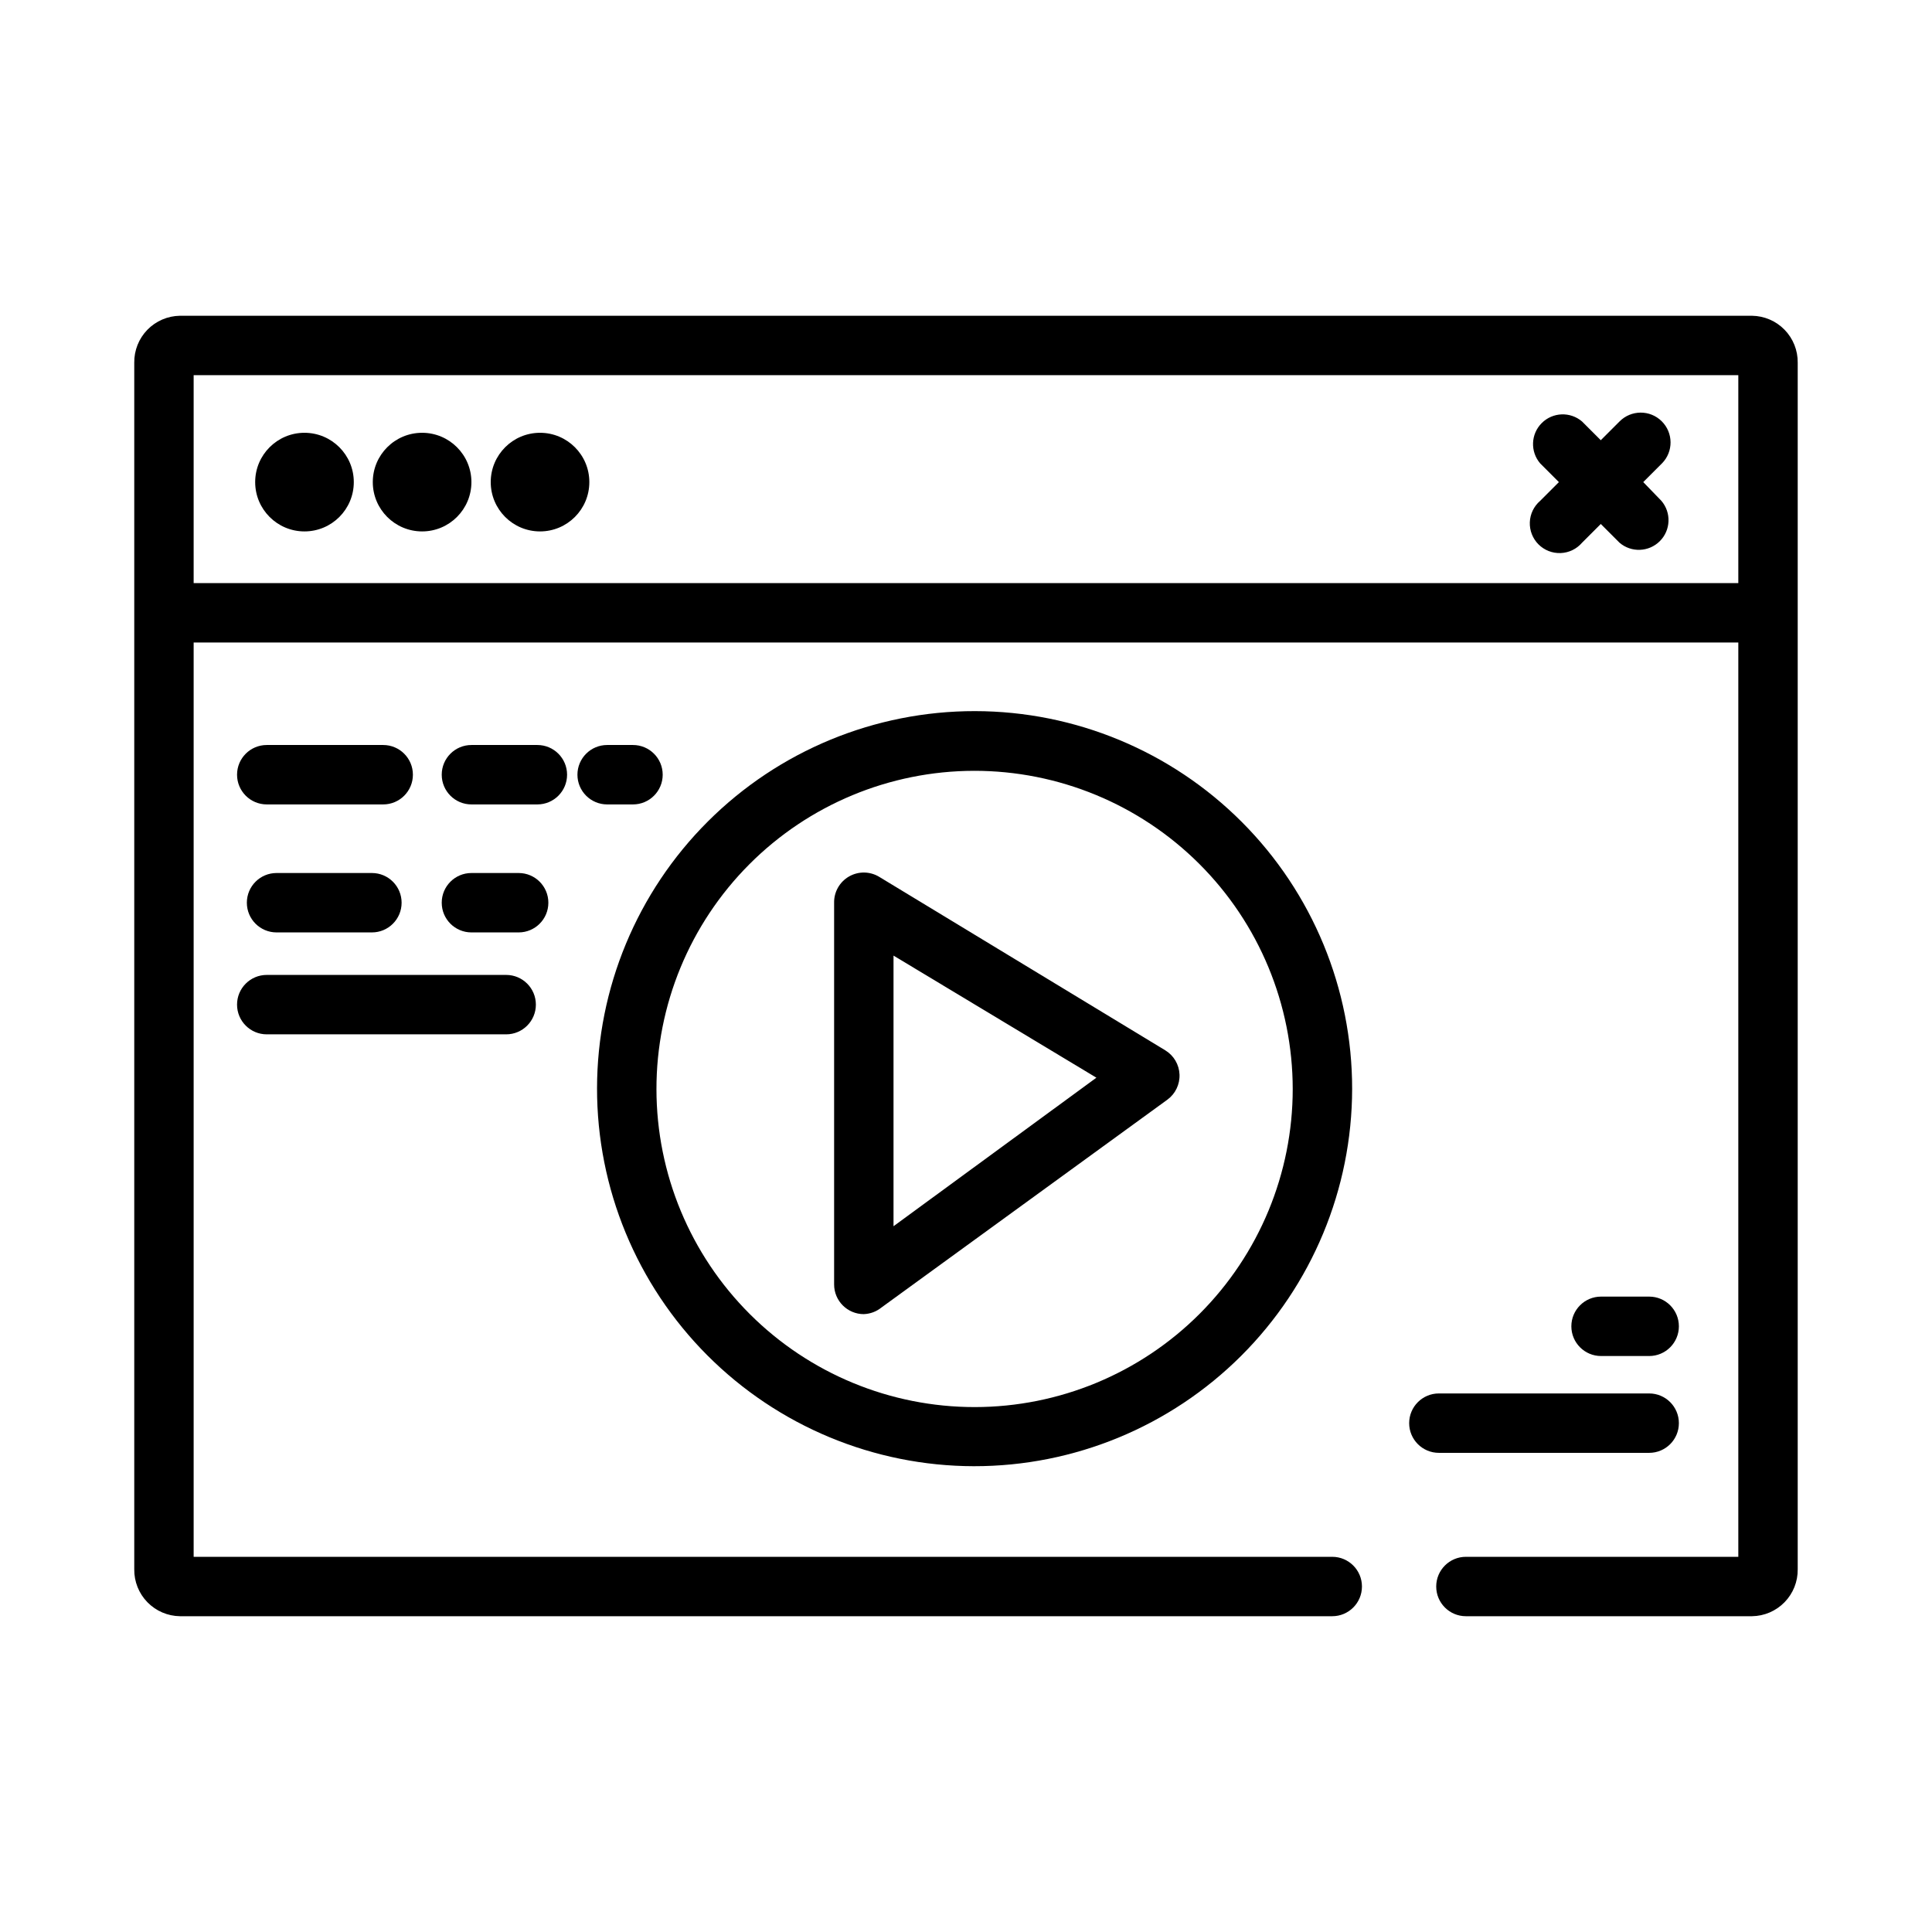 <?xml version="1.0" encoding="UTF-8"?>
<!-- Uploaded to: SVG Repo, www.svgrepo.com, Generator: SVG Repo Mixer Tools -->
<svg fill="#000000" width="800px" height="800px" version="1.1" viewBox="144 144 512 512" xmlns="http://www.w3.org/2000/svg">
 <g>
  <path d="m608.29 227.68h-416.59c-3.254 0.043-6.363 1.375-8.637 3.707-2.273 2.332-3.527 5.473-3.484 8.73v319.76c-0.043 3.258 1.211 6.398 3.484 8.73 2.273 2.332 5.383 3.668 8.637 3.707h305.36c4.344 0 7.871-3.523 7.871-7.871 0-4.348-3.527-7.871-7.871-7.871h-301.74v-242.3h409.35v242.3h-72.188c-4.348 0-7.871 3.523-7.871 7.871 0 4.348 3.523 7.871 7.871 7.871h75.809c3.258-0.039 6.363-1.375 8.637-3.707 2.273-2.332 3.527-5.473 3.484-8.73v-319.76c0.043-3.258-1.211-6.398-3.484-8.73-2.273-2.332-5.379-3.664-8.637-3.707zm-412.97 70.848v-55.105l409.35 0.004v55.105z"/>
  <path d="m237.76 271.76c0 7.219-5.852 13.07-13.07 13.07-7.215 0-13.066-5.852-13.066-13.07 0-7.215 5.852-13.066 13.066-13.066 7.219 0 13.07 5.852 13.07 13.066"/>
  <path d="m268.93 271.76c0 7.219-5.852 13.07-13.066 13.07-7.219 0-13.07-5.852-13.07-13.07 0-7.215 5.852-13.066 13.07-13.066 7.215 0 13.066 5.852 13.066 13.066"/>
  <path d="m300.18 271.76c0 7.219-5.848 13.07-13.066 13.07-7.215 0-13.066-5.852-13.066-13.07 0-7.215 5.852-13.066 13.066-13.066 7.219 0 13.066 5.852 13.066 13.066"/>
  <path d="m245.63 357.18h-30.938c-4.348 0-7.871-3.527-7.871-7.875 0-4.344 3.523-7.871 7.871-7.871h30.859c4.348 0 7.871 3.527 7.871 7.871 0 4.348-3.523 7.875-7.871 7.875z"/>
  <path d="m242.56 391.1h-25.27c-4.348 0-7.871-3.523-7.871-7.871 0-4.348 3.523-7.871 7.871-7.871h25.27c4.348 0 7.871 3.523 7.871 7.871 0 4.348-3.523 7.871-7.871 7.871z"/>
  <path d="m281.45 391.1h-12.516c-4.348 0-7.871-3.523-7.871-7.871 0-4.348 3.523-7.871 7.871-7.871h12.516c4.348 0 7.871 3.523 7.871 7.871 0 4.348-3.523 7.871-7.871 7.871z"/>
  <path d="m286.41 357.18h-17.477c-4.348 0-7.871-3.527-7.871-7.875 0-4.344 3.523-7.871 7.871-7.871h17.477c4.348 0 7.871 3.527 7.871 7.871 0 4.348-3.523 7.875-7.871 7.875z"/>
  <path d="m311.75 357.18h-6.848c-4.348 0-7.875-3.527-7.875-7.875 0-4.344 3.527-7.871 7.875-7.871h6.848c4.348 0 7.871 3.527 7.871 7.871 0 4.348-3.523 7.875-7.871 7.875z"/>
  <path d="m278.14 418.11h-63.449c-4.348 0-7.871-3.527-7.871-7.875 0-4.348 3.523-7.871 7.871-7.871h63.449c4.348 0 7.871 3.523 7.871 7.871 0 4.348-3.523 7.875-7.871 7.875z"/>
  <path d="m581.05 529.02h-55.734c-4.348 0-7.871-3.523-7.871-7.871 0-4.348 3.523-7.871 7.871-7.871h55.734c4.348 0 7.871 3.523 7.871 7.871 0 4.348-3.523 7.871-7.871 7.871z"/>
  <path d="m581.05 503.36h-12.754c-4.348 0-7.871-3.527-7.871-7.875s3.523-7.871 7.871-7.871h12.754c4.348 0 7.871 3.523 7.871 7.871s-3.523 7.875-7.871 7.875z"/>
  <path d="m402.12 532.56c-26.531-0.039-51.961-10.617-70.695-29.406-18.73-18.789-29.238-44.246-29.203-70.777 0.035-26.531 10.605-51.961 29.391-70.699 18.781-18.738 44.238-29.25 70.77-29.223 26.531 0.027 51.965 10.594 70.707 29.371 18.746 18.777 29.262 44.23 29.242 70.762-0.043 26.543-10.621 51.98-29.414 70.73-18.789 18.746-44.254 29.266-70.797 29.242zm0-184.29v0.004c-22.352 0.039-43.773 8.957-59.551 24.785-15.781 15.828-24.629 37.277-24.602 59.629 0.027 22.348 8.93 43.773 24.75 59.566 15.816 15.789 37.262 24.648 59.609 24.637 22.352-0.016 43.785-8.902 59.582-24.711 15.801-15.812 24.676-37.246 24.676-59.598-0.02-22.383-8.93-43.84-24.77-59.648-15.844-15.812-37.316-24.684-59.695-24.66z"/>
  <path d="m372.92 492.26c-4.348 0-7.871-3.523-7.871-7.871v-101.16c-0.047-2.867 1.473-5.531 3.961-6.957 2.488-1.426 5.555-1.383 8.004 0.109l75.809 45.973c2.238 1.367 3.652 3.762 3.762 6.387 0.109 2.621-1.094 5.129-3.211 6.68l-75.809 55.105c-1.32 1.062-2.949 1.668-4.644 1.73zm7.871-95.016v71.715l53.766-39.359z"/>
  <path d="m579.48 271.76 4.961-4.961v0.004c3.062-3.109 3.027-8.113-0.082-11.18-3.106-3.066-8.109-3.027-11.176 0.078l-4.961 4.961-4.961-4.961h0.004c-3.125-2.672-7.781-2.492-10.688 0.414-2.91 2.906-3.09 7.562-0.414 10.688l4.961 4.961-4.961 4.961v-0.004c-1.664 1.426-2.66 3.484-2.746 5.676-0.082 2.191 0.75 4.32 2.301 5.871s3.68 2.383 5.871 2.297c2.191-0.082 4.246-1.078 5.676-2.746l4.961-4.961 4.961 4.961h-0.004c3.121 2.676 7.777 2.496 10.688-0.41 2.906-2.91 3.086-7.562 0.41-10.688z"/>
 </g>
</svg>